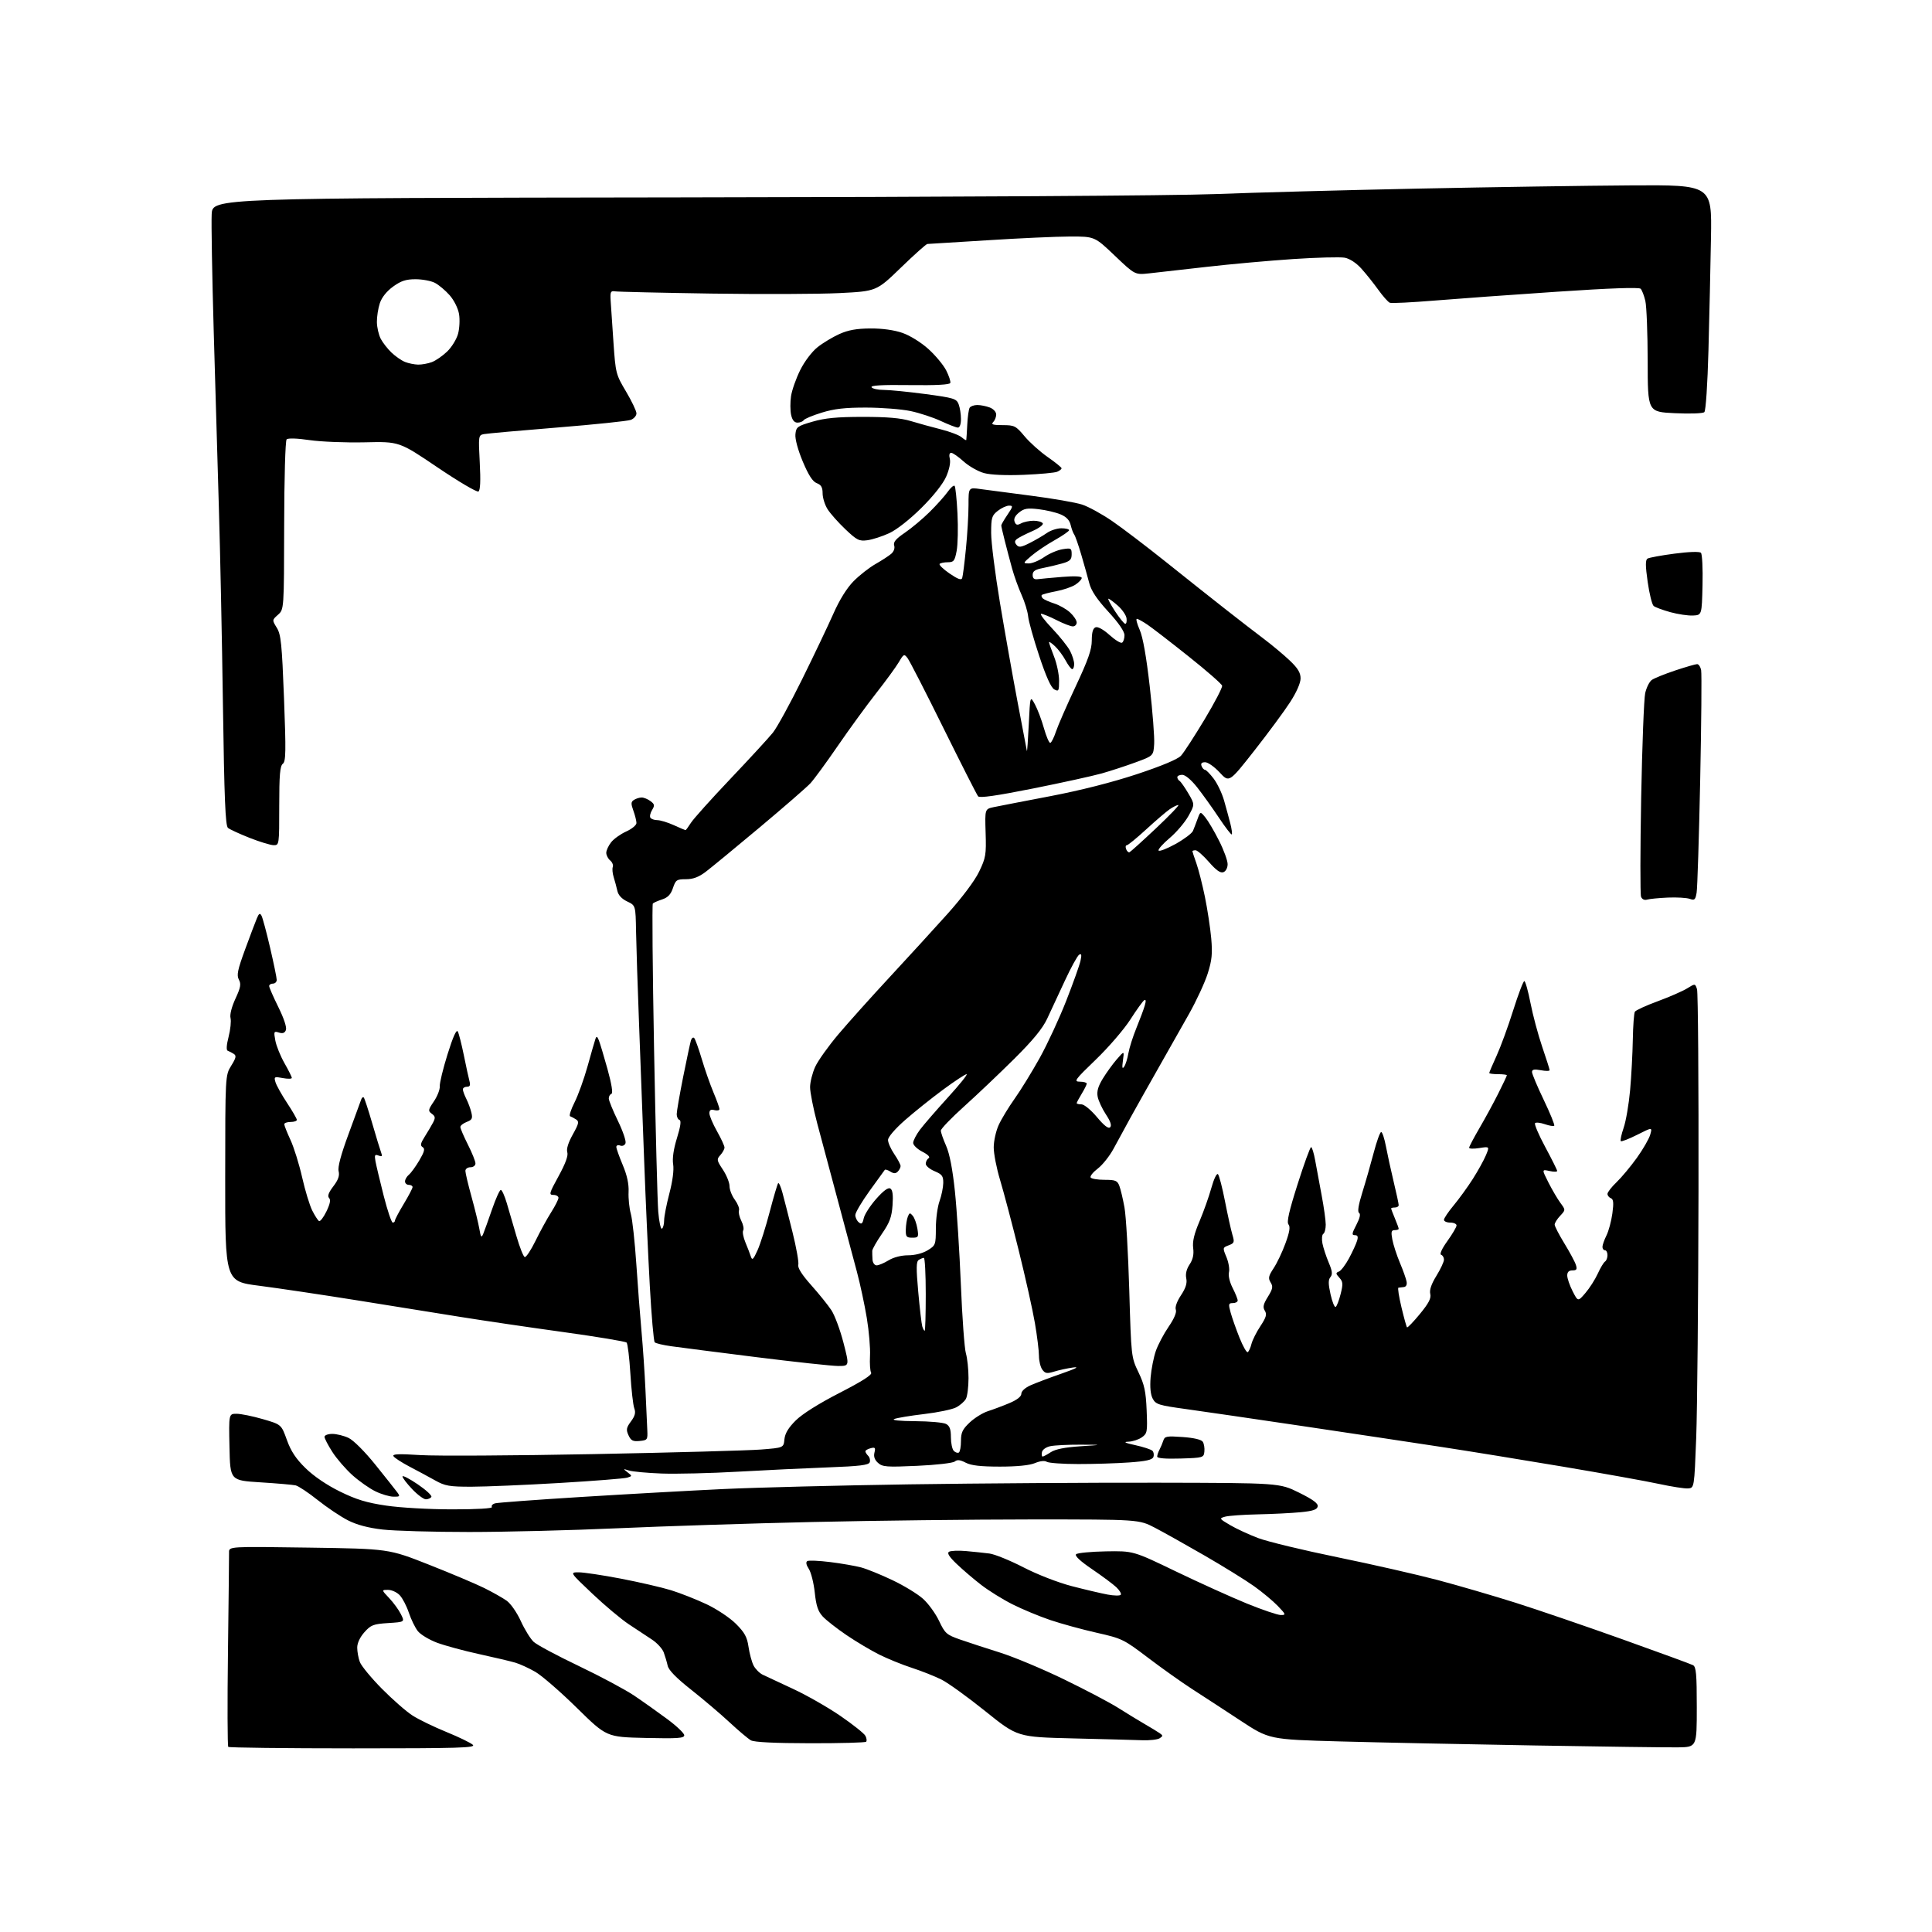 <?xml version="1.0" encoding="UTF-8" standalone="no"?>
<svg 
  version="1.1" 
  xmlns="http://www.w3.org/2000/svg" 
  xmlns:xlink="http://www.w3.org/1999/xlink" 
  xmlns:svg="http://www.w3.org/2000/svg"
  xmlns:rdf="http://www.w3.org/1999/02/22-rdf-syntax-ns#"
  xmlns:cc="http://creativecommons.org/ns#"
  xmlns:dc="http://purl.org/dc/elements/1.1/"
  viewBox="0 0 768 768"
  width="768"
  height="768"
>
<style>svg {background-color: white; }</style>"
<path stroke="none" fill="black" fill-rule="evenodd" d="M140.38,695.00C113.40,695.00 91.07,694.73 90.74,694.41C90.42,694.08 90.36,677.10 90.62,656.66C90.88,636.22 91.07,618.43 91.05,617.12C91.00,614.73 91.00,614.73 122.75,615.20C154.50,615.67 154.50,615.67 170.50,621.98C179.30,625.45 189.20,629.64 192.50,631.27C195.80,632.91 199.80,635.17 201.39,636.29C203.01,637.44 205.48,640.99 207.04,644.42C208.56,647.76 210.87,651.48 212.15,652.67C213.44,653.86 221.52,658.18 230.09,662.27C238.66,666.36 248.56,671.65 252.09,674.03C255.62,676.41 261.54,680.61 265.25,683.36C268.96,686.11 272.00,689.00 272.00,689.79C272.00,690.98 269.43,691.15 256.55,690.86C241.11,690.50 241.11,690.50 229.30,678.90C222.81,672.52 215.40,666.09 212.83,664.60C210.27,663.12 206.67,661.47 204.83,660.93C203.00,660.39 196.53,658.86 190.45,657.53C184.37,656.21 176.84,654.16 173.72,653.00C170.60,651.83 167.16,649.75 166.08,648.38C165.01,647.01 163.41,643.73 162.53,641.10C161.66,638.47 160.04,635.35 158.93,634.16C157.83,632.97 155.73,632.00 154.26,632.00C151.61,632.00 151.61,632.00 154.69,635.25C156.39,637.04 158.49,639.91 159.35,641.64C160.93,644.77 160.93,644.77 154.33,645.19C148.42,645.57 147.44,645.94 144.87,648.82C143.10,650.80 142.00,653.15 142.00,654.95C142.00,656.56 142.47,659.14 143.05,660.68C143.63,662.23 147.57,667.01 151.80,671.29C156.04,675.58 161.53,680.38 164.00,681.96C166.47,683.55 172.55,686.49 177.50,688.51C182.45,690.53 187.16,692.82 187.96,693.59C189.22,694.80 182.56,695.00 140.38,695.00zM667.00,694.60C662.88,694.66 637.23,694.32 610.00,693.85C582.77,693.39 547.90,692.66 532.50,692.24C504.50,691.46 504.50,691.46 493.00,683.89C486.68,679.73 478.12,674.15 474.00,671.50C469.88,668.84 461.97,663.24 456.44,659.04C446.68,651.63 446.07,651.33 435.94,649.04C430.20,647.75 421.90,645.47 417.50,643.99C413.10,642.50 406.33,639.69 402.45,637.73C398.58,635.78 392.95,632.28 389.95,629.95C386.95,627.63 382.59,623.90 380.26,621.66C377.30,618.83 376.39,617.38 377.25,616.85C377.93,616.43 380.96,616.30 383.99,616.57C387.02,616.84 391.22,617.28 393.31,617.55C395.41,617.82 401.49,620.29 406.81,623.03C412.39,625.91 420.53,629.07 426.00,630.50C431.23,631.86 437.65,633.37 440.27,633.86C442.89,634.35 445.26,634.38 445.54,633.93C445.82,633.49 445.02,632.15 443.77,630.96C442.52,629.77 438.19,626.55 434.15,623.80C429.45,620.61 427.14,618.46 427.76,617.84C428.29,617.31 433.62,616.80 439.61,616.69C450.50,616.50 450.50,616.50 467.50,624.70C476.85,629.20 489.54,634.94 495.69,637.45C501.84,639.95 507.89,642.00 509.14,642.00C511.26,642.00 511.19,641.78 507.95,638.40C506.05,636.42 501.80,632.88 498.50,630.53C495.20,628.18 486.43,622.75 479.00,618.45C471.57,614.16 462.63,609.15 459.13,607.32C452.76,604.00 452.76,604.00 410.13,604.00C386.68,604.01 347.48,604.46 323.00,605.02C298.52,605.57 263.65,606.70 245.50,607.51C227.35,608.33 200.80,608.99 186.50,608.99C172.20,608.99 156.70,608.55 152.06,608.01C146.42,607.37 141.87,606.16 138.36,604.38C135.47,602.92 130.05,599.29 126.32,596.32C122.60,593.35 118.64,590.72 117.52,590.46C116.41,590.21 110.10,589.66 103.50,589.25C91.50,588.50 91.50,588.50 91.22,575.25C90.94,562.00 90.94,562.00 94.06,562.00C95.77,562.00 100.47,562.96 104.50,564.13C111.83,566.26 111.83,566.26 114.03,572.38C115.64,576.87 117.62,579.87 121.47,583.63C124.72,586.81 129.89,590.33 135.10,592.89C141.64,596.11 145.71,597.35 153.50,598.50C159.15,599.34 170.59,599.99 179.81,599.99C189.59,600.00 195.89,599.63 195.54,599.07C195.23,598.56 195.76,597.91 196.74,597.61C197.71,597.32 213.12,596.18 231.00,595.07C248.88,593.96 274.30,592.54 287.50,591.92C300.70,591.30 334.00,590.46 361.50,590.05C389.00,589.64 433.35,589.35 460.05,589.40C508.60,589.50 508.60,589.50 516.36,593.33C521.97,596.11 524.03,597.63 523.80,598.83C523.56,600.10 521.93,600.65 516.99,601.13C513.42,601.48 505.77,601.86 500.00,601.98C494.23,602.10 488.38,602.52 487.00,602.90C484.58,603.58 484.64,603.69 489.01,606.26C491.49,607.72 496.54,610.05 500.23,611.44C503.92,612.83 518.09,616.25 531.72,619.04C545.35,621.83 563.25,625.91 571.50,628.09C579.75,630.28 593.70,634.35 602.50,637.13C611.30,639.92 630.42,646.46 645.00,651.67C659.58,656.88 672.17,661.49 673.00,661.93C674.24,662.58 674.50,665.50 674.50,678.61C674.50,694.50 674.50,694.50 667.00,694.60zM322.08,692.97C307.94,692.95 299.81,692.55 298.50,691.81C297.40,691.19 293.58,687.97 290.02,684.66C286.45,681.34 279.58,675.51 274.76,671.70C268.83,667.02 265.79,663.91 265.41,662.13C265.09,660.68 264.38,658.30 263.83,656.82C263.27,655.35 261.17,653.07 259.16,651.75C257.15,650.43 253.03,647.71 250.00,645.70C246.97,643.70 240.45,638.23 235.50,633.55C226.50,625.03 226.50,625.03 230.03,625.02C231.97,625.01 239.51,626.14 246.78,627.53C254.05,628.93 263.04,631.00 266.75,632.14C270.46,633.29 276.82,635.80 280.89,637.72C284.99,639.66 290.18,643.13 292.56,645.51C296.00,648.95 296.99,650.75 297.55,654.65C297.94,657.32 298.84,660.64 299.54,662.04C300.25,663.43 301.88,665.08 303.16,665.71C304.45,666.34 309.87,668.87 315.21,671.34C320.55,673.81 329.00,678.63 334.00,682.05C338.99,685.47 343.49,689.05 344.00,690.00C344.51,690.96 344.65,692.02 344.30,692.37C343.95,692.72 333.95,692.99 322.08,692.97zM454.00,691.77C450.98,691.66 438.59,691.33 426.48,691.04C404.46,690.50 404.46,690.50 391.73,680.27C384.73,674.64 376.86,668.96 374.25,667.66C371.64,666.35 366.35,664.25 362.50,663.00C358.65,661.75 352.80,659.37 349.50,657.72C346.20,656.07 340.35,652.59 336.50,649.98C332.65,647.37 328.40,644.04 327.06,642.59C325.19,640.58 324.44,638.34 323.88,633.05C323.47,629.25 322.41,625.02 321.51,623.66C320.48,622.09 320.26,620.96 320.91,620.56C321.47,620.21 325.57,620.39 330.04,620.95C334.50,621.50 340.03,622.47 342.32,623.08C344.62,623.69 350.24,625.98 354.81,628.16C359.38,630.33 364.85,633.67 366.95,635.58C369.06,637.48 371.92,641.43 373.31,644.36C375.65,649.31 376.24,649.84 381.66,651.74C384.87,652.86 392.00,655.19 397.50,656.92C403.00,658.65 414.48,663.45 423.00,667.59C431.52,671.72 441.20,676.82 444.50,678.91C447.80,681.00 452.52,683.88 455.00,685.32C457.48,686.75 460.18,688.40 461.00,688.97C462.33,689.89 462.33,690.11 461.00,690.98C460.18,691.53 457.02,691.88 454.00,691.77zM169.29,596.00C168.41,596.00 165.96,594.18 163.85,591.96C161.73,589.73 160.00,587.47 160.00,586.92C160.00,586.37 162.71,587.77 166.03,590.02C169.34,592.27 171.79,594.53 171.47,595.05C171.14,595.57 170.16,596.00 169.29,596.00zM156.37,594.95C154.79,594.92 151.57,593.97 149.22,592.82C146.86,591.68 142.75,588.78 140.07,586.38C137.40,583.97 133.81,579.83 132.11,577.16C130.40,574.50 129.00,571.80 129.00,571.16C129.00,570.52 130.39,570.00 132.10,570.00C133.80,570.00 136.71,570.72 138.57,571.60C140.52,572.53 145.00,577.00 149.22,582.25C153.22,587.22 157.12,592.13 157.87,593.15C159.13,594.84 159.00,595.00 156.37,594.95zM671.00,591.67C669.62,591.77 664.45,590.96 659.50,589.89C654.55,588.81 637.45,585.74 621.50,583.05C605.55,580.36 583.50,576.79 572.50,575.11C561.50,573.43 536.98,569.74 518.00,566.92C499.02,564.10 478.11,561.05 471.53,560.14C460.59,558.63 459.44,558.28 458.23,556.00C457.35,554.35 457.07,551.46 457.39,547.50C457.67,544.20 458.61,539.48 459.47,537.00C460.34,534.52 462.63,530.20 464.55,527.39C466.75,524.19 467.81,521.66 467.41,520.62C467.02,519.62 467.84,517.33 469.45,514.90C471.36,512.02 471.96,510.08 471.56,508.18C471.18,506.43 471.65,504.50 472.88,502.64C474.20,500.66 474.64,498.67 474.31,496.14C473.97,493.54 474.69,490.50 476.82,485.50C478.45,481.65 480.58,475.66 481.54,472.20C482.53,468.65 483.67,466.27 484.16,466.76C484.63,467.23 485.90,472.10 486.96,477.56C488.03,483.03 489.35,488.98 489.89,490.80C490.80,493.81 490.67,494.17 488.42,495.03C485.99,495.95 485.98,496.02 487.53,499.72C488.39,501.79 488.84,504.50 488.53,505.74C488.20,507.06 488.80,509.65 489.98,511.96C491.09,514.14 492.00,516.39 492.00,516.96C492.00,517.53 491.14,518.00 490.08,518.00C488.35,518.00 488.26,518.36 489.19,521.75C489.76,523.81 491.34,528.31 492.71,531.74C494.09,535.18 495.56,537.77 495.99,537.50C496.43,537.24 497.09,535.78 497.47,534.26C497.85,532.74 499.45,529.54 501.03,527.16C503.34,523.66 503.68,522.46 502.79,521.03C501.91,519.63 502.16,518.47 504.00,515.50C505.95,512.35 506.12,511.43 505.09,509.78C504.06,508.12 504.24,507.23 506.29,504.13C507.63,502.11 509.75,497.66 510.99,494.24C512.64,489.73 512.97,487.67 512.20,486.74C511.42,485.80 512.40,481.48 515.82,470.73C518.39,462.63 520.81,456.00 521.18,456.00C521.55,456.00 522.28,458.36 522.80,461.25C523.32,464.14 524.48,470.38 525.37,475.13C526.27,479.88 527.00,485.14 527.00,486.82C527.00,488.51 526.56,490.15 526.03,490.48C525.50,490.81 525.35,492.52 525.69,494.29C526.04,496.05 527.16,499.47 528.18,501.88C529.62,505.27 529.77,506.57 528.87,507.66C527.97,508.74 527.99,510.36 528.92,514.55C529.60,517.56 530.51,519.80 530.95,519.53C531.39,519.26 532.28,516.95 532.92,514.40C533.93,510.39 533.86,509.51 532.41,507.90C530.94,506.28 530.92,505.97 532.24,505.46C533.07,505.14 534.88,502.77 536.26,500.19C537.64,497.61 539.08,494.49 539.45,493.25C539.96,491.59 539.73,491.00 538.58,491.00C537.28,491.00 537.37,490.35 539.17,486.90C540.56,484.24 540.94,482.58 540.25,482.15C539.56,481.72 540.00,478.97 541.55,474.00C542.84,469.88 544.87,462.79 546.06,458.25C547.25,453.71 548.59,450.00 549.04,450.00C549.49,450.00 550.35,452.59 550.94,455.75C551.54,458.91 552.92,465.23 554.01,469.79C555.11,474.34 556.00,478.51 556.00,479.04C556.00,479.57 555.33,480.00 554.50,480.00C553.67,480.00 553.00,480.17 553.00,480.38C553.00,480.59 553.67,482.37 554.50,484.35C555.33,486.32 556.00,488.18 556.00,488.47C556.00,488.76 555.27,489.00 554.39,489.00C553.07,489.00 552.90,489.68 553.48,492.75C553.87,494.81 555.22,498.97 556.49,502.00C557.77,505.02 558.96,508.40 559.15,509.50C559.37,510.73 558.92,511.55 558.00,511.63C557.17,511.71 556.22,511.82 555.89,511.88C555.55,511.95 556.09,515.43 557.09,519.62C558.09,523.81 559.09,527.42 559.31,527.64C559.53,527.87 561.83,525.48 564.42,522.34C567.97,518.02 568.98,516.06 568.55,514.34C568.17,512.82 568.97,510.45 570.99,507.17C572.65,504.48 574.00,501.58 574.00,500.72C574.00,499.87 573.49,499.00 572.86,498.79C572.18,498.56 573.19,496.35 575.36,493.33C577.36,490.54 579.00,487.75 579.00,487.13C579.00,486.51 577.88,486.00 576.50,486.00C575.12,486.00 574.00,485.50 574.00,484.89C574.00,484.28 575.74,481.69 577.87,479.14C579.99,476.59 583.41,471.87 585.46,468.66C587.50,465.45 589.85,461.22 590.66,459.27C592.14,455.72 592.14,455.72 588.07,456.37C585.83,456.73 584.00,456.67 584.00,456.25C584.00,455.82 585.84,452.33 588.08,448.48C590.33,444.64 593.70,438.44 595.58,434.69C597.46,430.95 599.00,427.69 599.00,427.44C599.00,427.20 597.42,427.00 595.50,427.00C593.58,427.00 592.00,426.79 592.00,426.53C592.00,426.26 593.32,423.17 594.93,419.65C596.54,416.13 599.51,408.02 601.52,401.62C603.54,395.23 605.52,390.00 605.94,390.00C606.35,390.00 607.46,393.94 608.40,398.75C609.34,403.56 611.43,411.38 613.05,416.12C614.67,420.86 616.00,425.04 616.00,425.41C616.00,425.79 614.42,425.80 612.50,425.43C609.89,424.94 609.00,425.12 609.00,426.14C609.00,426.89 611.10,431.89 613.67,437.25C616.24,442.61 618.11,447.22 617.83,447.50C617.55,447.78 615.88,447.50 614.11,446.89C612.34,446.27 610.59,446.08 610.21,446.46C609.83,446.84 611.65,451.11 614.26,455.96C616.87,460.81 619.00,465.09 619.00,465.47C619.00,465.85 617.62,465.86 615.94,465.49C612.87,464.81 612.87,464.81 615.55,470.11C617.03,473.02 619.17,476.66 620.30,478.19C622.36,480.98 622.36,480.98 620.18,483.31C618.98,484.58 618.00,486.15 618.00,486.80C618.00,487.44 619.74,490.81 621.87,494.29C624.00,497.77 626.06,501.60 626.44,502.81C627.00,504.58 626.74,505.00 625.07,505.00C623.65,505.00 623.00,505.64 623.00,507.04C623.00,508.16 623.96,510.96 625.13,513.26C627.27,517.44 627.27,517.44 630.24,513.97C631.88,512.06 634.08,508.61 635.14,506.29C636.19,503.98 637.49,501.81 638.03,501.48C638.56,501.15 639.00,500.01 639.00,498.94C639.00,497.87 638.55,497.00 638.00,497.00C637.45,497.00 637.00,496.39 637.00,495.65C637.00,494.91 637.72,492.87 638.59,491.12C639.47,489.36 640.52,485.43 640.94,482.37C641.52,478.11 641.38,476.70 640.34,476.30C639.61,476.02 639.00,475.25 639.00,474.59C639.00,473.93 640.62,471.84 642.60,469.95C644.58,468.05 648.20,463.71 650.66,460.29C653.11,456.88 655.50,452.73 655.98,451.07C656.85,448.05 656.85,448.05 650.82,451.09C647.51,452.76 644.57,453.90 644.29,453.62C644.01,453.34 644.52,450.95 645.43,448.30C646.34,445.66 647.49,438.95 647.99,433.40C648.49,427.84 648.97,418.78 649.07,413.26C649.16,407.74 649.54,402.75 649.89,402.17C650.25,401.59 654.35,399.71 659.00,398.00C663.65,396.29 668.89,393.99 670.65,392.91C673.84,390.93 673.84,390.93 674.59,393.22C675.00,394.47 675.26,430.60 675.18,473.50C675.10,516.40 674.69,560.50 674.27,571.50C673.50,591.50 673.50,591.50 671.00,591.67zM187.48,590.99C178.64,591.00 176.94,590.71 172.98,588.49C170.52,587.11 165.95,584.65 162.82,583.02C159.70,581.38 156.82,579.52 156.42,578.87C155.87,577.98 158.47,577.87 167.10,578.42C173.37,578.82 204.38,578.64 236.00,578.03C267.62,577.42 297.55,576.60 302.50,576.21C311.50,575.50 311.50,575.50 311.82,572.15C312.05,569.81 313.39,567.56 316.32,564.65C318.92,562.06 325.51,557.92 333.77,553.68C342.73,549.08 346.79,546.48 346.29,545.68C345.88,545.03 345.68,542.02 345.84,539.00C346.01,535.98 345.44,529.23 344.58,524.00C343.72,518.77 341.94,510.45 340.62,505.50C339.31,500.55 335.87,487.73 333.00,477.00C330.12,466.27 326.47,452.62 324.88,446.65C323.30,440.68 322.01,434.15 322.02,432.15C322.03,430.14 322.94,426.52 324.04,424.10C325.14,421.68 329.29,415.86 333.27,411.15C337.25,406.45 346.37,396.28 353.54,388.55C360.71,380.82 371.02,369.55 376.45,363.50C382.47,356.79 387.45,350.16 389.21,346.50C391.87,340.98 392.08,339.75 391.80,331.05C391.50,321.60 391.50,321.60 395.00,320.85C396.93,320.45 407.05,318.48 417.50,316.49C429.59,314.18 442.13,310.99 451.98,307.73C461.86,304.46 468.19,301.80 469.48,300.39C470.59,299.18 474.79,292.71 478.81,286.03C482.83,279.34 485.98,273.29 485.81,272.58C485.64,271.87 479.67,266.65 472.54,260.98C465.42,255.30 458.04,249.61 456.15,248.33C454.27,247.05 452.36,246.00 451.92,246.00C451.47,246.00 451.98,247.96 453.04,250.36C454.31,253.22 455.69,261.01 457.04,272.88C458.18,282.87 458.97,293.15 458.80,295.74C458.50,300.44 458.50,300.44 451.49,303.02C447.64,304.44 441.56,306.43 437.99,307.44C434.42,308.45 422.10,311.15 410.61,313.45C396.17,316.33 389.44,317.29 388.82,316.56C388.33,315.98 382.14,303.80 375.07,289.50C368.01,275.20 361.57,262.66 360.78,261.63C359.42,259.84 359.24,259.92 357.30,263.21C356.18,265.11 352.12,270.68 348.27,275.58C344.42,280.49 337.57,289.90 333.04,296.50C328.51,303.10 323.61,309.79 322.15,311.37C320.69,312.94 311.62,320.83 302.00,328.89C292.38,336.95 282.73,344.89 280.58,346.52C277.75,348.67 275.54,349.50 272.67,349.50C269.01,349.50 268.59,349.78 267.51,353.00C266.66,355.55 265.49,356.78 263.22,357.53C261.50,358.10 259.83,358.83 259.51,359.16C259.19,359.48 259.41,385.56 260.00,417.12C260.59,448.68 261.34,477.75 261.67,481.73C262.00,485.70 262.66,488.71 263.13,488.42C263.61,488.12 264.00,486.64 264.00,485.13C264.00,483.62 264.94,478.80 266.08,474.44C267.37,469.52 267.95,465.11 267.59,462.84C267.21,460.48 267.75,456.78 269.11,452.38C270.53,447.77 270.86,445.45 270.11,445.20C269.50,445.00 269.00,443.96 269.00,442.89C269.00,441.82 270.15,435.22 271.54,428.22C272.94,421.22 274.34,414.67 274.64,413.65C274.95,412.63 275.55,412.18 275.97,412.65C276.39,413.12 277.74,416.88 278.97,421.00C280.19,425.12 282.28,431.07 283.60,434.22C284.92,437.37 286.00,440.36 286.00,440.88C286.00,441.39 285.10,441.58 284.00,441.29C282.55,440.91 282.00,441.26 282.00,442.55C282.00,443.53 283.35,446.73 285.00,449.65C286.65,452.58 288.00,455.50 288.00,456.16C288.00,456.81 287.26,458.16 286.36,459.16C284.82,460.85 284.89,461.24 287.36,464.96C288.81,467.16 290.00,470.11 290.00,471.52C290.00,472.93 290.95,475.37 292.12,476.94C293.28,478.52 294.02,480.41 293.75,481.15C293.49,481.89 293.91,483.75 294.68,485.28C295.45,486.81 295.79,488.53 295.43,489.12C295.07,489.70 295.46,491.82 296.30,493.84C297.14,495.85 298.12,498.39 298.47,499.48C299.01,501.13 299.45,500.71 301.14,496.98C302.25,494.52 304.43,487.63 305.98,481.68C307.54,475.73 309.05,470.62 309.34,470.33C309.63,470.04 310.40,471.76 311.04,474.15C311.69,476.54 313.48,483.56 315.02,489.74C316.56,495.92 317.60,501.80 317.34,502.79C317.03,503.99 318.77,506.73 322.48,510.89C325.56,514.34 329.17,518.82 330.49,520.83C331.82,522.85 333.98,528.66 335.29,533.75C337.67,543.00 337.67,543.00 333.20,543.00C330.74,543.00 316.07,541.41 300.61,539.48C285.15,537.54 269.91,535.59 266.75,535.14C263.59,534.70 260.67,534.00 260.26,533.59C259.85,533.18 258.97,523.10 258.31,511.17C257.65,499.25 256.64,476.90 256.07,461.50C255.50,446.10 254.58,421.57 254.03,407.00C253.47,392.43 252.94,375.87 252.84,370.22C252.66,359.93 252.66,359.93 249.32,358.35C247.16,357.32 245.78,355.83 245.41,354.13C245.09,352.68 244.44,350.25 243.96,348.72C243.48,347.19 243.31,345.35 243.59,344.63C243.86,343.91 243.40,342.74 242.55,342.04C241.70,341.33 241.00,339.97 241.00,339.01C241.00,338.05 241.87,336.17 242.93,334.82C243.99,333.47 246.69,331.54 248.93,330.53C251.17,329.52 253.00,328.01 253.00,327.17C253.00,326.33 252.45,324.12 251.78,322.27C250.76,319.45 250.80,318.74 252.03,317.96C252.84,317.45 254.20,317.02 255.06,317.02C255.92,317.01 257.49,317.65 258.56,318.44C260.23,319.68 260.32,320.17 259.22,321.98C258.51,323.14 258.20,324.51 258.53,325.04C258.85,325.57 260.10,326.01 261.31,326.02C262.51,326.03 265.46,326.93 267.86,328.02C270.26,329.11 272.35,330.00 272.51,330.00C272.67,330.00 273.64,328.69 274.65,327.09C275.67,325.49 282.74,317.61 290.37,309.58C298.00,301.55 305.59,293.29 307.24,291.24C308.89,289.18 314.12,279.62 318.87,270.00C323.62,260.38 329.22,248.62 331.31,243.89C333.74,238.40 336.64,233.74 339.31,231.04C341.61,228.71 345.52,225.64 348.00,224.23C350.48,222.82 353.29,220.99 354.26,220.16C355.31,219.27 355.79,217.93 355.45,216.85C355.02,215.50 356.10,214.21 359.69,211.77C362.34,209.97 366.78,206.25 369.56,203.50C372.34,200.75 375.56,197.15 376.73,195.50C377.89,193.85 379.12,192.79 379.47,193.13C379.81,193.48 380.33,198.43 380.61,204.13C380.90,209.83 380.75,216.53 380.28,219.00C379.53,222.97 379.12,223.50 376.80,223.50C375.36,223.50 373.88,223.79 373.52,224.15C373.16,224.51 374.92,226.23 377.44,227.96C380.72,230.21 382.15,230.74 382.48,229.81C382.74,229.09 383.41,223.84 383.97,218.14C384.54,212.45 385.00,204.62 385.00,200.76C385.00,193.73 385.00,193.73 389.75,194.41C392.36,194.78 401.48,195.98 410.00,197.07C418.52,198.17 427.58,199.74 430.13,200.57C432.68,201.40 438.08,204.36 442.13,207.15C446.18,209.93 455.80,217.25 463.50,223.41C471.20,229.57 481.77,237.96 487.00,242.06C492.23,246.16 499.18,251.54 502.46,254.01C505.74,256.48 510.35,260.34 512.71,262.58C515.91,265.62 517.00,267.42 517.00,269.67C517.00,271.51 515.38,275.20 512.86,279.09C510.59,282.62 504.20,291.27 498.67,298.32C488.60,311.14 488.60,311.14 484.84,307.07C482.77,304.83 480.18,303.00 479.07,303.00C477.70,303.00 477.24,303.47 477.64,304.50C477.95,305.32 478.56,306.00 478.99,306.00C479.41,306.00 480.97,307.58 482.44,309.51C483.91,311.44 485.79,315.38 486.60,318.26C487.42,321.14 488.53,325.25 489.08,327.38C489.62,329.52 489.88,331.45 489.65,331.69C489.42,331.92 487.10,328.91 484.51,325.01C481.91,321.10 478.02,315.68 475.87,312.95C473.54,310.01 471.15,308.00 469.98,308.00C468.89,308.00 468.00,308.42 468.00,308.94C468.00,309.46 468.41,310.13 468.91,310.44C469.40,310.75 470.97,312.98 472.39,315.40C474.97,319.80 474.97,319.80 472.39,324.43C470.96,326.97 467.61,330.90 464.93,333.16C462.24,335.42 460.28,337.65 460.56,338.10C460.85,338.56 463.87,337.39 467.29,335.50C470.70,333.60 473.83,331.26 474.23,330.28C474.64,329.30 475.46,327.15 476.06,325.50C477.16,322.50 477.16,322.50 479.19,325.00C480.31,326.38 482.75,330.53 484.61,334.23C486.48,337.92 488.00,342.10 488.00,343.51C488.00,344.97 487.29,346.34 486.33,346.70C485.14,347.16 483.47,345.98 480.58,342.67C478.33,340.09 475.94,337.99 475.25,337.99C474.56,338.00 474.00,338.17 474.00,338.37C474.00,338.58 474.70,340.72 475.56,343.12C476.42,345.53 477.95,351.55 478.97,356.50C479.98,361.45 481.11,368.88 481.48,373.00C482.02,379.10 481.76,381.71 480.08,387.00C478.95,390.57 475.62,397.77 472.68,403.00C469.75,408.23 464.23,417.97 460.42,424.66C456.62,431.35 451.70,440.09 449.50,444.08C447.30,448.07 444.23,453.71 442.67,456.61C441.11,459.51 438.29,463.07 436.40,464.51C434.51,465.95 433.22,467.55 433.54,468.07C433.86,468.58 436.35,469.00 439.08,469.00C443.41,469.00 444.17,469.31 444.96,471.40C445.47,472.72 446.38,476.59 447.00,480.00C447.62,483.41 448.47,498.19 448.90,512.85C449.68,539.43 449.69,539.51 452.56,545.50C454.93,550.44 455.50,553.11 455.81,560.63C456.16,569.25 456.06,569.85 453.87,571.38C452.60,572.27 450.19,573.05 448.53,573.10C446.38,573.18 447.20,573.58 451.33,574.48C454.53,575.18 457.58,576.18 458.11,576.71C458.64,577.24 458.80,578.35 458.48,579.19C458.05,580.32 455.59,580.87 448.80,581.35C443.79,581.71 434.70,581.99 428.60,581.98C422.49,581.98 416.88,581.57 416.11,581.09C415.26,580.55 413.44,580.75 411.40,581.61C409.26,582.50 404.26,583.00 397.48,583.00C389.84,583.00 386.06,582.57 383.88,581.44C381.64,580.28 380.51,580.16 379.53,580.98C378.80,581.58 372.09,582.36 364.60,582.69C352.40,583.25 350.79,583.12 349.02,581.51C347.67,580.30 347.22,578.98 347.61,577.43C348.09,575.49 347.86,575.22 346.09,575.69C344.94,575.99 344.00,576.54 344.00,576.92C344.00,577.29 344.51,578.11 345.13,578.73C345.76,579.36 346.02,580.51 345.72,581.29C345.29,582.40 341.71,582.84 329.34,583.30C320.63,583.62 304.50,584.39 293.50,585.01C282.50,585.64 268.77,585.96 263.00,585.75C257.23,585.53 251.38,584.99 250.00,584.55C247.62,583.79 247.60,583.82 249.44,585.25C251.35,586.73 251.35,586.76 249.35,587.39C248.23,587.74 236.11,588.70 222.41,589.51C208.71,590.32 192.99,590.98 187.48,590.99zM469.25,579.79C463.27,579.97 460.00,579.70 460.00,579.02C460.00,578.45 460.42,577.19 460.93,576.24C461.44,575.28 462.12,573.65 462.45,572.62C462.97,570.94 463.81,570.79 470.13,571.24C474.57,571.56 477.56,572.26 478.12,573.12C478.62,573.88 478.90,575.62 478.76,577.00C478.51,579.44 478.29,579.51 469.25,579.79zM414.46,579.00C414.80,579.00 416.27,578.21 417.73,577.25C419.53,576.08 423.34,575.32 429.45,574.92C438.50,574.32 438.50,574.32 429.50,574.28C424.55,574.26 419.16,574.52 417.51,574.88C415.81,575.24 414.38,576.26 414.19,577.26C414.00,578.22 414.13,579.00 414.46,579.00zM381.16,577.40C381.62,577.12 382.00,575.05 382.00,572.81C382.00,569.45 382.61,568.16 385.48,565.45C387.40,563.64 390.66,561.62 392.73,560.96C394.80,560.30 398.64,558.86 401.25,557.76C404.31,556.47 406.00,555.14 406.00,554.03C406.00,553.00 407.51,551.63 409.75,550.64C411.81,549.73 417.32,547.65 422.00,546.02C427.84,543.98 429.25,543.23 426.50,543.61C424.30,543.92 420.96,544.64 419.08,545.22C416.18,546.11 415.47,545.99 414.33,544.44C413.60,543.44 413.00,540.98 413.00,538.99C413.00,536.99 412.28,531.11 411.39,525.93C410.51,520.74 407.60,507.73 404.94,497.00C402.28,486.27 398.95,473.71 397.55,469.07C396.15,464.44 395.01,458.59 395.02,456.07C395.03,453.56 395.91,449.58 396.98,447.24C398.04,444.90 400.90,440.18 403.34,436.74C405.78,433.31 410.27,426.00 413.33,420.50C416.38,415.00 421.11,404.80 423.84,397.83C426.57,390.86 429.12,383.72 429.51,381.96C430.04,379.54 429.91,378.94 428.98,379.51C428.30,379.93 425.73,384.60 423.28,389.89C420.82,395.17 417.65,401.98 416.24,405.00C414.41,408.90 410.59,413.55 403.08,421.00C397.26,426.77 388.34,435.24 383.25,439.82C378.16,444.39 374.00,448.72 374.00,449.44C374.00,450.16 374.94,452.88 376.10,455.49C377.48,458.62 378.67,464.77 379.59,473.54C380.36,480.86 381.42,497.57 381.96,510.67C382.49,523.78 383.39,536.07 383.96,537.99C384.53,539.91 385.00,544.33 385.00,547.81C385.00,551.29 384.54,555.00 383.97,556.06C383.40,557.11 381.64,558.65 380.06,559.47C378.47,560.29 372.75,561.48 367.34,562.11C361.93,562.75 356.60,563.63 355.50,564.07C354.29,564.56 357.56,564.90 363.82,564.94C369.49,564.97 375.00,565.47 376.07,566.04C377.51,566.81 378.00,568.14 378.00,571.34C378.00,573.68 378.52,576.12 379.16,576.76C379.80,577.40 380.70,577.69 381.16,577.40zM254.26,572.81C251.59,573.07 250.81,572.67 249.84,570.54C248.83,568.33 248.97,567.53 250.82,565.03C252.45,562.83 252.77,561.52 252.13,559.80C251.66,558.53 250.96,552.33 250.58,546.00C250.19,539.67 249.52,534.14 249.08,533.69C248.64,533.25 237.31,531.37 223.89,529.51C210.48,527.66 192.30,524.98 183.50,523.57C174.70,522.15 156.03,519.16 142.00,516.91C127.97,514.67 110.42,512.05 103.00,511.10C89.50,509.38 89.50,509.38 89.52,468.43C89.54,427.48 89.54,427.48 91.91,423.64C93.87,420.48 94.04,419.64 92.89,418.91C92.13,418.43 91.06,417.88 90.52,417.69C89.90,417.47 90.03,415.41 90.87,412.14C91.60,409.28 91.95,405.92 91.64,404.69C91.30,403.34 92.09,400.25 93.59,397.00C95.66,392.54 95.90,391.18 94.96,389.42C94.01,387.65 94.44,385.57 97.44,377.39C99.44,371.95 101.54,366.38 102.12,365.02C102.95,363.05 103.33,362.85 103.96,364.02C104.40,364.83 105.94,370.57 107.38,376.77C108.82,382.97 110.00,388.70 110.00,389.52C110.00,390.33 109.33,391.00 108.50,391.00C107.67,391.00 107.00,391.44 107.00,391.98C107.00,392.52 108.65,396.29 110.66,400.36C112.86,404.80 114.05,408.42 113.66,409.44C113.20,410.64 112.39,410.94 110.87,410.46C108.87,409.82 108.78,410.02 109.45,413.64C109.84,415.76 111.48,419.80 113.08,422.62C114.69,425.44 116.00,428.08 116.00,428.48C116.00,428.89 114.39,428.92 112.41,428.55C109.02,427.91 108.86,428.00 109.51,430.19C109.89,431.46 111.95,435.16 114.10,438.41C116.24,441.65 118.00,444.69 118.00,445.16C118.00,445.62 116.88,446.00 115.50,446.00C114.12,446.00 113.00,446.41 113.00,446.90C113.00,447.40 114.11,450.20 115.47,453.14C116.83,456.07 118.91,462.75 120.10,467.99C121.28,473.22 123.09,479.16 124.11,481.18C125.13,483.21 126.35,485.10 126.81,485.38C127.27,485.67 128.59,483.96 129.75,481.58C131.21,478.58 131.53,476.93 130.81,476.21C130.09,475.49 130.61,474.07 132.50,471.59C134.46,469.02 135.05,467.34 134.61,465.58C134.20,463.96 135.52,459.01 138.55,450.82C141.05,444.04 143.31,437.87 143.57,437.11C143.83,436.34 144.29,435.96 144.59,436.26C144.90,436.56 146.43,441.24 148.00,446.65C149.57,452.07 151.17,457.29 151.54,458.26C152.08,459.64 151.85,459.88 150.47,459.35C149.00,458.78 148.81,459.13 149.25,461.59C149.54,463.19 151.00,469.34 152.50,475.25C154.00,481.16 155.63,486.00 156.12,486.00C156.60,486.00 157.00,485.64 157.00,485.19C157.00,484.75 158.57,481.77 160.50,478.57C162.43,475.37 164.00,472.36 164.00,471.88C164.00,471.40 163.32,471.00 162.50,471.00C161.68,471.00 161.00,470.38 161.00,469.62C161.00,468.86 161.70,467.66 162.56,466.95C163.41,466.24 165.28,463.67 166.71,461.23C168.73,457.78 169.02,456.63 168.00,456.00C166.98,455.37 167.16,454.48 168.83,451.85C170.00,450.01 171.49,447.48 172.15,446.23C173.13,444.35 173.05,443.76 171.65,442.73C170.10,441.60 170.17,441.21 172.48,437.81C173.86,435.78 174.91,433.08 174.82,431.81C174.72,430.54 176.12,424.79 177.92,419.04C180.09,412.10 181.45,409.07 181.98,410.04C182.41,410.84 183.49,415.10 184.39,419.50C185.28,423.90 186.28,428.51 186.62,429.75C187.07,431.41 186.81,432.00 185.62,432.00C184.73,432.00 184.00,432.47 184.00,433.05C184.00,433.63 184.61,435.31 185.36,436.80C186.11,438.28 187.02,440.74 187.38,442.27C187.94,444.60 187.65,445.18 185.52,445.99C184.14,446.52 183.00,447.42 183.00,448.00C183.00,448.58 184.35,451.73 186.00,455.00C187.65,458.27 189.00,461.63 189.00,462.47C189.00,463.33 188.13,464.00 187.00,464.00C185.90,464.00 185.00,464.65 185.00,465.46C185.00,466.26 186.09,470.87 187.43,475.71C188.77,480.54 190.17,486.30 190.55,488.50C191.12,491.85 191.37,492.17 192.08,490.50C192.54,489.40 194.12,485.01 195.59,480.75C197.06,476.49 198.63,473.00 199.08,473.00C199.53,473.00 200.60,475.36 201.45,478.25C202.30,481.14 204.04,487.07 205.31,491.44C206.58,495.80 208.05,499.52 208.59,499.70C209.12,499.87 211.05,496.98 212.87,493.26C214.69,489.54 217.48,484.44 219.09,481.91C220.69,479.39 222.00,476.80 222.00,476.16C222.00,475.52 221.09,475.00 219.97,475.00C218.12,475.00 218.31,474.35 222.05,467.53C224.80,462.51 225.94,459.39 225.51,458.04C225.10,456.74 225.88,454.22 227.69,450.98C230.10,446.66 230.29,445.81 229.00,444.99C228.18,444.46 227.11,443.89 226.63,443.73C226.15,443.56 226.94,441.08 228.38,438.23C229.83,435.37 232.17,428.87 233.59,423.77C235.00,418.67 236.40,413.82 236.69,413.00C237.10,411.81 237.38,411.91 238.04,413.50C238.49,414.60 240.04,419.77 241.49,424.98C243.16,431.02 243.72,434.59 243.05,434.82C242.47,435.01 242.00,435.83 242.00,436.65C242.00,437.46 243.63,441.46 245.62,445.54C247.60,449.62 248.97,453.63 248.65,454.46C248.32,455.32 247.42,455.71 246.54,455.38C245.69,455.05 245.00,455.30 245.00,455.92C245.00,456.55 246.15,459.78 247.55,463.11C249.27,467.19 250.02,470.67 249.87,473.83C249.75,476.40 250.15,480.30 250.76,482.50C251.38,484.70 252.36,493.70 252.95,502.50C253.54,511.30 254.47,523.45 255.03,529.50C255.58,535.55 256.28,545.90 256.58,552.50C256.88,559.10 257.21,566.30 257.31,568.50C257.49,572.33 257.36,572.51 254.26,572.81zM367.57,529.00C367.81,529.00 368.00,522.48 368.00,514.50C368.00,506.52 367.66,500.01 367.25,500.02C366.84,500.02 365.92,500.40 365.22,500.84C364.20,501.49 364.16,504.05 365.02,513.58C365.61,520.13 366.33,526.29 366.61,527.25C366.90,528.21 367.33,529.00 367.57,529.00zM348.48,503.00C349.29,503.00 351.43,502.10 353.23,501.00C355.21,499.79 358.27,499.00 361.00,499.00C363.71,499.00 366.79,498.21 368.75,497.01C371.90,495.09 372.00,494.82 372.02,488.26C372.02,484.54 372.68,479.70 373.47,477.50C374.26,475.30 374.93,472.04 374.96,470.26C374.99,467.49 374.50,466.82 371.50,465.56C369.57,464.76 368.00,463.43 368.00,462.61C368.00,461.79 368.52,460.80 369.15,460.41C369.86,459.97 368.91,458.98 366.65,457.82C364.64,456.79 363.00,455.22 363.00,454.32C363.00,453.42 364.21,451.07 365.69,449.09C367.17,447.12 372.18,441.34 376.81,436.25C381.45,431.16 384.79,427.00 384.24,427.00C383.69,427.00 379.47,429.78 374.87,433.17C370.27,436.57 363.46,442.01 359.75,445.27C355.75,448.79 353.00,452.00 353.00,453.16C353.00,454.23 354.12,456.76 355.50,458.79C356.88,460.81 358.00,462.94 358.00,463.53C358.00,464.12 357.49,465.11 356.87,465.73C356.03,466.57 355.27,466.56 353.92,465.72C352.91,465.09 351.93,464.78 351.72,465.04C351.52,465.29 348.80,469.04 345.68,473.38C342.56,477.71 340.00,482.04 340.00,483.00C340.00,483.97 340.62,485.27 341.37,485.89C342.47,486.80 342.87,486.47 343.35,484.27C343.68,482.74 345.91,479.29 348.30,476.58C351.21,473.29 353.07,471.93 353.93,472.46C354.83,473.01 355.09,475.03 354.80,479.10C354.46,483.83 353.66,485.98 350.58,490.45C348.49,493.48 346.76,496.53 346.73,497.23C346.71,497.93 346.76,499.51 346.84,500.75C346.93,502.00 347.66,503.00 348.48,503.00zM362.63,492.00C360.31,492.00 360.01,491.61 360.07,488.75C360.11,486.96 360.47,484.67 360.87,483.65C361.51,482.03 361.74,481.99 362.85,483.31C363.53,484.14 364.36,486.44 364.68,488.41C365.22,491.77 365.09,492.00 362.63,492.00zM441.30,448.10C441.99,447.41 441.45,445.77 439.63,443.02C438.15,440.78 436.68,437.63 436.35,436.01C435.93,433.88 436.47,431.91 438.37,428.79C439.81,426.43 442.32,422.96 443.95,421.08C446.93,417.66 446.93,417.66 446.38,421.58C445.98,424.45 446.11,425.10 446.87,424.02C447.44,423.21 448.19,420.81 448.55,418.70C448.91,416.58 450.34,412.07 451.73,408.67C453.12,405.28 454.62,401.25 455.06,399.73C455.59,397.93 455.52,397.18 454.86,397.59C454.31,397.93 451.81,401.40 449.31,405.30C446.81,409.20 440.65,416.35 435.63,421.18C427.26,429.24 426.73,429.96 429.25,429.98C430.76,429.99 432.00,430.34 432.00,430.75C431.99,431.16 431.09,432.97 430.00,434.77C428.90,436.57 428.00,438.26 428.00,438.52C428.00,438.79 428.86,439.00 429.91,439.00C430.97,439.00 433.68,441.23 436.05,444.06C438.92,447.49 440.61,448.79 441.30,448.10zM654.75,357.61C653.67,357.93 652.74,357.49 652.34,356.45C651.98,355.52 652.01,337.82 652.39,317.13C652.78,296.43 653.50,277.71 653.99,275.53C654.49,273.34 655.65,270.99 656.59,270.31C657.52,269.63 661.71,267.93 665.90,266.53C670.08,265.14 674.02,264.00 674.64,264.00C675.26,264.00 675.98,265.10 676.23,266.44C676.49,267.79 676.32,287.48 675.85,310.19C675.38,332.91 674.74,352.99 674.44,354.80C673.96,357.69 673.62,358.00 671.70,357.31C670.49,356.88 666.58,356.65 663.00,356.80C659.42,356.96 655.71,357.32 654.75,357.61zM448.98,338.79C449.38,338.63 454.13,334.34 459.54,329.25C464.94,324.16 468.93,320.00 468.40,320.00C467.88,320.00 466.33,320.76 464.97,321.69C463.61,322.62 459.41,326.22 455.63,329.69C451.85,333.16 448.38,336.00 447.91,336.00C447.44,336.00 447.33,336.69 447.65,337.54C447.98,338.39 448.58,338.95 448.98,338.79zM108.75,335.97C107.51,335.95 103.22,334.64 99.21,333.06C95.20,331.47 91.33,329.69 90.62,329.10C89.60,328.25 89.16,317.64 88.62,280.26C88.25,253.99 87.52,218.78 87.01,202.00C86.51,185.22 85.58,153.50 84.95,131.50C84.32,109.50 83.96,88.63 84.15,85.11C84.50,78.72 84.50,78.72 270.00,78.47C379.63,78.32 466.75,77.78 483.00,77.15C498.12,76.56 534.35,75.58 563.50,74.98C592.65,74.38 630.90,73.80 648.50,73.69C680.50,73.50 680.50,73.50 680.14,94.50C679.94,106.05 679.49,126.17 679.14,139.20C678.77,152.83 678.08,163.30 677.50,163.83C676.94,164.36 671.79,164.54 665.75,164.25C655.00,163.74 655.00,163.74 654.98,143.62C654.96,132.55 654.55,121.76 654.05,119.63C653.56,117.50 652.71,115.31 652.18,114.78C651.54,114.14 639.98,114.55 618.85,115.97C601.06,117.16 579.13,118.75 570.12,119.49C561.11,120.23 553.18,120.62 552.49,120.36C551.81,120.10 549.74,117.77 547.89,115.19C546.04,112.61 543.02,108.83 541.17,106.78C539.13,104.51 536.55,102.82 534.55,102.44C532.75,102.11 523.46,102.35 513.89,102.99C504.33,103.63 488.85,105.02 479.50,106.10C470.15,107.17 459.95,108.32 456.83,108.66C451.16,109.27 451.16,109.27 443.14,101.63C435.13,94.00 435.13,94.00 425.31,94.02C419.92,94.03 405.15,94.70 392.50,95.51C379.85,96.31 369.12,96.98 368.65,96.98C368.19,96.99 363.45,101.22 358.12,106.39C348.43,115.77 348.43,115.77 333.67,116.51C325.55,116.91 302.62,117.00 282.71,116.70C262.79,116.39 245.60,116.00 244.50,115.82C242.75,115.54 242.53,116.00 242.74,119.50C242.87,121.70 243.38,129.18 243.86,136.11C244.71,148.42 244.83,148.86 248.87,155.66C251.14,159.49 253.00,163.39 253.00,164.33C253.00,165.28 251.99,166.43 250.75,166.91C249.51,167.38 236.35,168.75 221.50,169.95C206.65,171.15 193.52,172.33 192.32,172.57C190.20,172.99 190.15,173.29 190.71,183.85C191.10,191.19 190.93,194.92 190.19,195.38C189.60,195.75 182.26,191.43 173.90,185.78C158.70,175.50 158.70,175.50 144.99,175.83C137.45,176.00 127.58,175.61 123.06,174.95C118.09,174.22 114.49,174.11 113.94,174.66C113.42,175.18 112.99,190.13 112.96,208.91C112.90,242.24 112.90,242.24 110.52,244.36C108.14,246.48 108.14,246.48 110.04,249.56C111.69,252.24 112.06,255.87 112.90,277.57C113.71,298.78 113.64,302.67 112.43,303.61C111.30,304.49 111.00,308.01 111.00,320.36C111.00,335.92 110.99,336.00 108.75,335.97zM408.95,288.00C409.50,276.50 409.50,276.50 411.39,279.98C412.43,281.89 414.05,286.16 414.98,289.48C415.92,292.79 417.05,295.41 417.51,295.31C417.96,295.20 418.98,293.17 419.76,290.81C420.55,288.44 424.07,280.36 427.60,272.86C432.59,262.22 434.00,258.19 434.00,254.58C434.00,251.37 434.46,249.76 435.51,249.36C436.41,249.01 438.63,250.24 441.05,252.42C443.27,254.43 445.51,255.80 446.04,255.47C446.57,255.15 447.00,253.82 447.00,252.52C447.00,251.01 444.68,247.63 440.56,243.14C436.04,238.22 433.78,234.83 433.00,231.81C432.38,229.44 430.95,224.35 429.82,220.50C428.69,216.65 427.43,213.05 427.02,212.50C426.61,211.95 425.97,210.23 425.60,208.68C425.14,206.74 423.88,205.43 421.54,204.45C419.67,203.67 415.75,202.75 412.82,202.41C408.42,201.89 407.07,202.12 405.08,203.74C403.48,205.03 402.89,206.26 403.32,207.39C403.83,208.73 404.38,208.87 405.92,208.04C406.99,207.47 409.22,207.00 410.88,207.00C412.53,207.00 414.17,207.46 414.51,208.02C414.87,208.59 413.00,209.98 410.32,211.15C407.67,212.31 404.93,213.71 404.24,214.26C403.30,215.00 403.26,215.61 404.09,216.60C405.00,217.71 405.93,217.57 409.35,215.84C411.63,214.68 414.69,212.90 416.15,211.87C417.61,210.84 420.20,210.00 421.90,210.00C423.61,210.00 424.99,210.34 424.99,210.75C424.98,211.16 422.39,212.95 419.24,214.73C416.08,216.50 411.93,219.30 410.00,220.95C406.61,223.85 406.58,223.95 408.95,223.97C410.29,223.99 413.04,222.86 415.06,221.46C417.07,220.06 420.36,218.65 422.36,218.33C425.76,217.78 426.00,217.91 426.00,220.33C426.00,222.47 425.34,223.11 422.25,223.98C420.19,224.57 416.70,225.39 414.50,225.82C411.46,226.40 410.50,227.06 410.50,228.54C410.50,229.92 411.09,230.42 412.50,230.23C413.60,230.08 417.99,229.68 422.25,229.33C427.29,228.93 430.00,229.07 430.00,229.74C430.00,230.31 428.87,231.51 427.49,232.41C426.12,233.32 422.66,234.50 419.82,235.03C416.98,235.57 414.42,236.24 414.14,236.52C413.86,236.80 414.05,237.42 414.57,237.90C415.08,238.37 417.14,239.28 419.15,239.92C421.16,240.57 423.97,242.17 425.40,243.50C426.83,244.82 428.00,246.60 428.00,247.45C428.00,248.30 427.31,249.00 426.47,249.00C425.62,249.00 422.71,247.88 420.00,246.50C417.29,245.12 414.53,244.00 413.88,244.00C413.23,244.00 415.18,246.60 418.21,249.78C421.24,252.96 424.46,256.99 425.36,258.73C426.26,260.47 427.00,262.82 427.00,263.95C427.00,265.08 426.65,266.00 426.23,266.00C425.80,266.00 424.62,264.45 423.60,262.55C422.58,260.66 420.68,258.10 419.37,256.88C418.07,255.65 417.00,254.94 417.00,255.29C417.00,255.64 417.90,258.21 419.00,261.00C420.10,263.79 421.00,268.10 421.00,270.57C421.00,274.69 420.84,274.98 419.09,274.05C417.81,273.36 415.82,268.95 413.11,260.76C410.87,254.02 408.88,246.93 408.70,245.00C408.51,243.07 407.34,239.25 406.10,236.50C404.86,233.75 403.16,229.03 402.32,226.00C401.49,222.97 400.18,218.03 399.42,215.00C398.65,211.97 398.02,209.23 398.02,208.89C398.01,208.55 399.11,206.64 400.47,204.64C402.71,201.34 402.77,201.00 401.10,201.00C400.10,201.00 398.08,201.93 396.63,203.07C394.25,204.95 394.00,205.79 394.00,211.89C394.00,215.60 395.57,228.06 397.49,239.57C399.41,251.08 402.56,268.82 404.49,279.00C406.42,289.18 408.08,297.95 408.20,298.50C408.31,299.05 408.65,294.32 408.95,288.00zM447.31,247.98C447.76,247.99 447.98,247.00 447.81,245.77C447.64,244.54 446.09,242.29 444.37,240.77C442.65,239.25 440.95,238.00 440.61,238.00C440.27,238.00 441.45,240.24 443.24,242.98C445.03,245.72 446.87,247.97 447.31,247.98zM673.00,244.68C671.08,244.78 667.03,244.18 664.01,243.35C660.99,242.52 657.99,241.41 657.35,240.88C656.72,240.35 655.65,236.06 654.98,231.34C654.06,224.86 654.04,222.59 654.92,222.05C655.55,221.66 660.38,220.77 665.65,220.08C671.47,219.32 675.59,219.19 676.15,219.75C676.65,220.25 676.94,226.03 676.78,232.58C676.50,244.50 676.50,244.50 673.00,244.68zM344.83,214.75C341.52,215.19 340.67,214.77 336.03,210.37C333.21,207.69 330.02,204.10 328.95,202.38C327.88,200.67 327.00,197.84 327.00,196.11C327.00,193.72 326.43,192.73 324.68,192.07C323.04,191.44 321.41,188.92 319.12,183.48C317.19,178.88 316.01,174.52 316.19,172.65C316.48,169.72 316.93,169.39 323.00,167.62C327.95,166.18 332.72,165.72 343.00,165.72C352.70,165.71 358.05,166.17 362.00,167.36C365.02,168.28 370.43,169.76 374.00,170.67C377.57,171.57 381.29,172.99 382.25,173.81C383.21,174.64 384.05,175.13 384.11,174.90C384.17,174.68 384.34,171.95 384.50,168.83C384.65,165.72 385.08,162.68 385.45,162.08C385.82,161.49 387.19,161.00 388.49,161.00C389.80,161.00 392.02,161.44 393.43,161.98C394.89,162.53 396.00,163.74 396.00,164.78C396.00,165.78 395.46,167.14 394.80,167.80C393.87,168.73 394.71,169.00 398.59,169.00C403.27,169.00 403.81,169.28 407.29,173.44C409.33,175.88 413.47,179.59 416.49,181.69C419.51,183.79 421.98,185.79 421.99,186.14C421.99,186.50 421.21,187.12 420.25,187.53C419.29,187.94 413.32,188.49 407.00,188.75C399.87,189.04 393.86,188.78 391.19,188.06C388.82,187.42 385.17,185.34 383.07,183.45C380.97,181.55 378.74,180.00 378.11,180.00C377.40,180.00 377.19,180.91 377.57,182.41C377.93,183.87 377.35,186.68 376.09,189.53C374.82,192.40 370.98,197.24 366.25,201.93C361.65,206.49 356.47,210.56 353.50,211.94C350.75,213.21 346.85,214.47 344.83,214.75zM380.75,169.97C380.06,169.95 377.03,168.77 374.00,167.36C370.98,165.95 365.58,164.17 362.00,163.41C358.43,162.66 350.48,162.03 344.36,162.02C335.95,162.00 331.60,162.50 326.65,164.03C323.04,165.14 319.81,166.49 319.48,167.03C319.15,167.56 318.04,168.00 317.02,168.00C315.75,168.00 314.94,167.01 314.48,164.91C314.11,163.21 314.09,159.86 314.45,157.46C314.81,155.07 316.46,150.40 318.11,147.09C319.84,143.62 322.76,139.78 324.98,138.02C327.10,136.33 331.01,133.98 333.67,132.78C337.20,131.20 340.52,130.60 346.00,130.57C350.74,130.54 355.42,131.19 358.72,132.33C361.72,133.37 366.10,136.08 369.02,138.71C371.81,141.22 375.00,145.05 376.11,147.21C377.21,149.38 377.96,151.63 377.76,152.22C377.52,152.93 372.10,153.22 361.60,153.08C350.64,152.93 346.00,153.20 346.46,153.94C346.82,154.52 349.00,155.00 351.31,155.00C353.61,155.00 361.05,155.74 367.83,156.64C379.24,158.17 380.23,158.48 381.08,160.71C381.59,162.04 382.00,164.68 382.00,166.57C382.00,168.67 381.51,169.99 380.75,169.97zM166.18,144.94C167.66,144.97 170.14,144.52 171.68,143.94C173.23,143.35 175.97,141.46 177.77,139.72C179.57,137.99 181.51,134.82 182.09,132.67C182.67,130.53 182.84,126.99 182.47,124.81C182.08,122.54 180.49,119.35 178.75,117.37C177.07,115.46 174.44,113.25 172.90,112.45C171.36,111.65 167.89,111.00 165.20,111.00C161.37,111.00 159.42,111.64 156.25,113.93C153.68,115.80 151.76,118.21 150.98,120.55C150.31,122.58 149.79,125.95 149.82,128.04C149.85,130.14 150.54,133.12 151.35,134.68C152.16,136.23 154.10,138.71 155.66,140.19C157.22,141.67 159.62,143.33 161.00,143.88C162.38,144.43 164.71,144.90 166.18,144.94z" />

</svg>